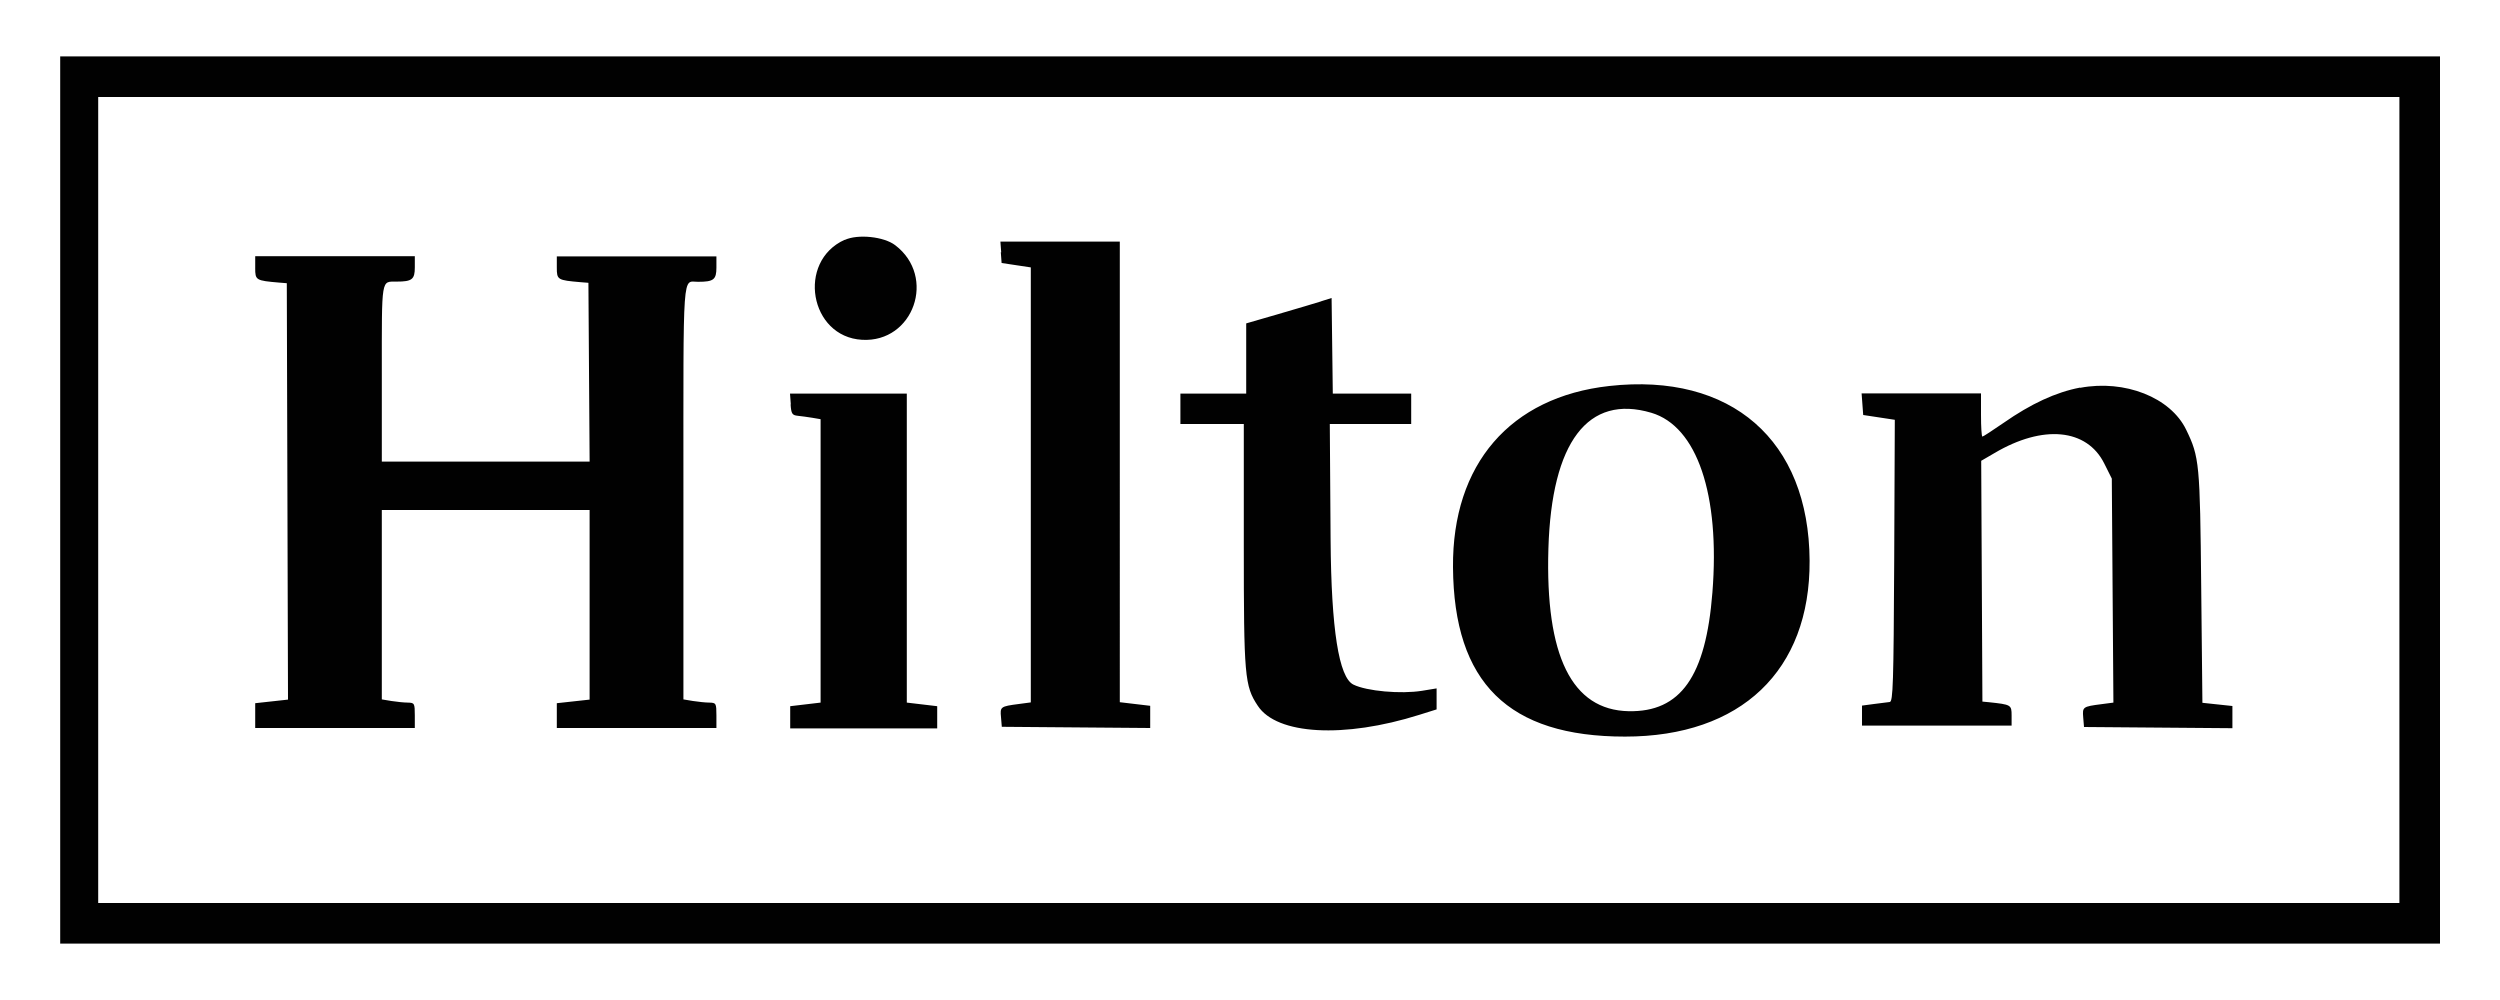 <?xml version="1.0" encoding="UTF-8"?>
<svg id="Layer_1" xmlns="http://www.w3.org/2000/svg" viewBox="0 0 125 50">
  <defs>
    <style>
      .cls-1 {
        fill: #010101;
        fill-rule: evenodd;
      }
    </style>
  </defs>
  <g id="svgg">
    <path id="path0" class="cls-1" d="M3.01,25v22.18h118.99V2.82H3.01v22.18M119.97,25v20.15H4.91V4.85h115.06v20.15M42.23,11.99c-2.4,1.09-1.75,4.85.87,5,2.58.15,3.74-3.15,1.66-4.73-.56-.43-1.87-.57-2.53-.26M50.04,12.61l.04.54.73.11.73.11v21.75l-.6.08c-.92.12-.94.14-.89.66l.04.48,3.71.03,3.71.03v-1.11l-.76-.09-.76-.09V12.08h-5.97l.04.54M12.76,13.4c0,.61.03.63,1.2.73l.38.03.03,10.41.03,10.41-.82.09-.82.09v1.24h7.98v-.63c0-.61-.02-.63-.35-.64-.19,0-.56-.04-.82-.08l-.48-.08v-9.47h10.39v9.48l-.82.09-.82.09v1.24h7.98v-.63c0-.61-.02-.63-.35-.64-.19,0-.56-.04-.82-.08l-.48-.08v-10.36c0-11.38-.06-10.51.74-10.52.77,0,.91-.11.91-.71v-.56h-7.98v.56c0,.61.03.63,1.2.73l.38.03.03,4.47.03,4.47h-10.39v-4.42c0-4.84-.04-4.57.74-4.58.77,0,.91-.11.91-.71v-.56h-7.98v.56M66.05,15.07c-.28.09-1.23.37-2.12.63l-1.62.47v3.51h-3.29v1.52h3.17v6.06c0,6.55.04,7.04.7,8.03.95,1.45,4.31,1.64,8.08.45l.86-.27v-1.05l-.73.12c-1.06.17-2.76.02-3.43-.31q-1.09-.53-1.14-7.23l-.04-5.8h4.07v-1.52h-3.92l-.03-2.39-.03-2.39-.51.16M80.46,19.3c-4.95.55-7.85,3.91-7.81,9.06.04,5.78,2.77,8.47,8.6,8.47,5.8,0,9.26-3.3,9.23-8.79-.03-6.03-3.92-9.42-10.02-8.74M104,19.38c-1.2.23-2.44.8-3.83,1.77-.54.37-1.01.68-1.05.68s-.07-.48-.07-1.08v-1.08h-5.97l.04.54.04.54.79.12.79.12-.03,7.04c-.03,6.15-.06,7.04-.22,7.07-.1.01-.46.06-.79.1l-.6.08v1h7.48v-.5c0-.54-.02-.55-1.14-.67l-.32-.03-.03-6.02-.03-6.02.67-.39c2.42-1.43,4.61-1.22,5.48.52l.38.76.04,5.6.04,5.6-.61.08c-.93.12-.94.14-.9.66l.04.48,3.71.03,3.71.03v-1.11l-.75-.08-.75-.08-.06-5.79c-.06-6.18-.09-6.5-.75-7.86-.78-1.62-3.07-2.52-5.3-2.1M39.53,20.22c.03.47.08.54.36.57.17.02.5.06.73.1l.41.07v14.17l-.76.09-.76.09v1.11h7.35v-1.11l-.76-.09-.76-.09v-15.45h-5.84l.04.54M82.57,20.64c2.28.68,3.44,4.08,3.05,8.99-.33,4.2-1.59,5.98-4.19,5.93-2.84-.06-4.17-2.76-4.01-8.13.16-5.34,1.98-7.73,5.15-6.79"/>
  </g>
</svg>